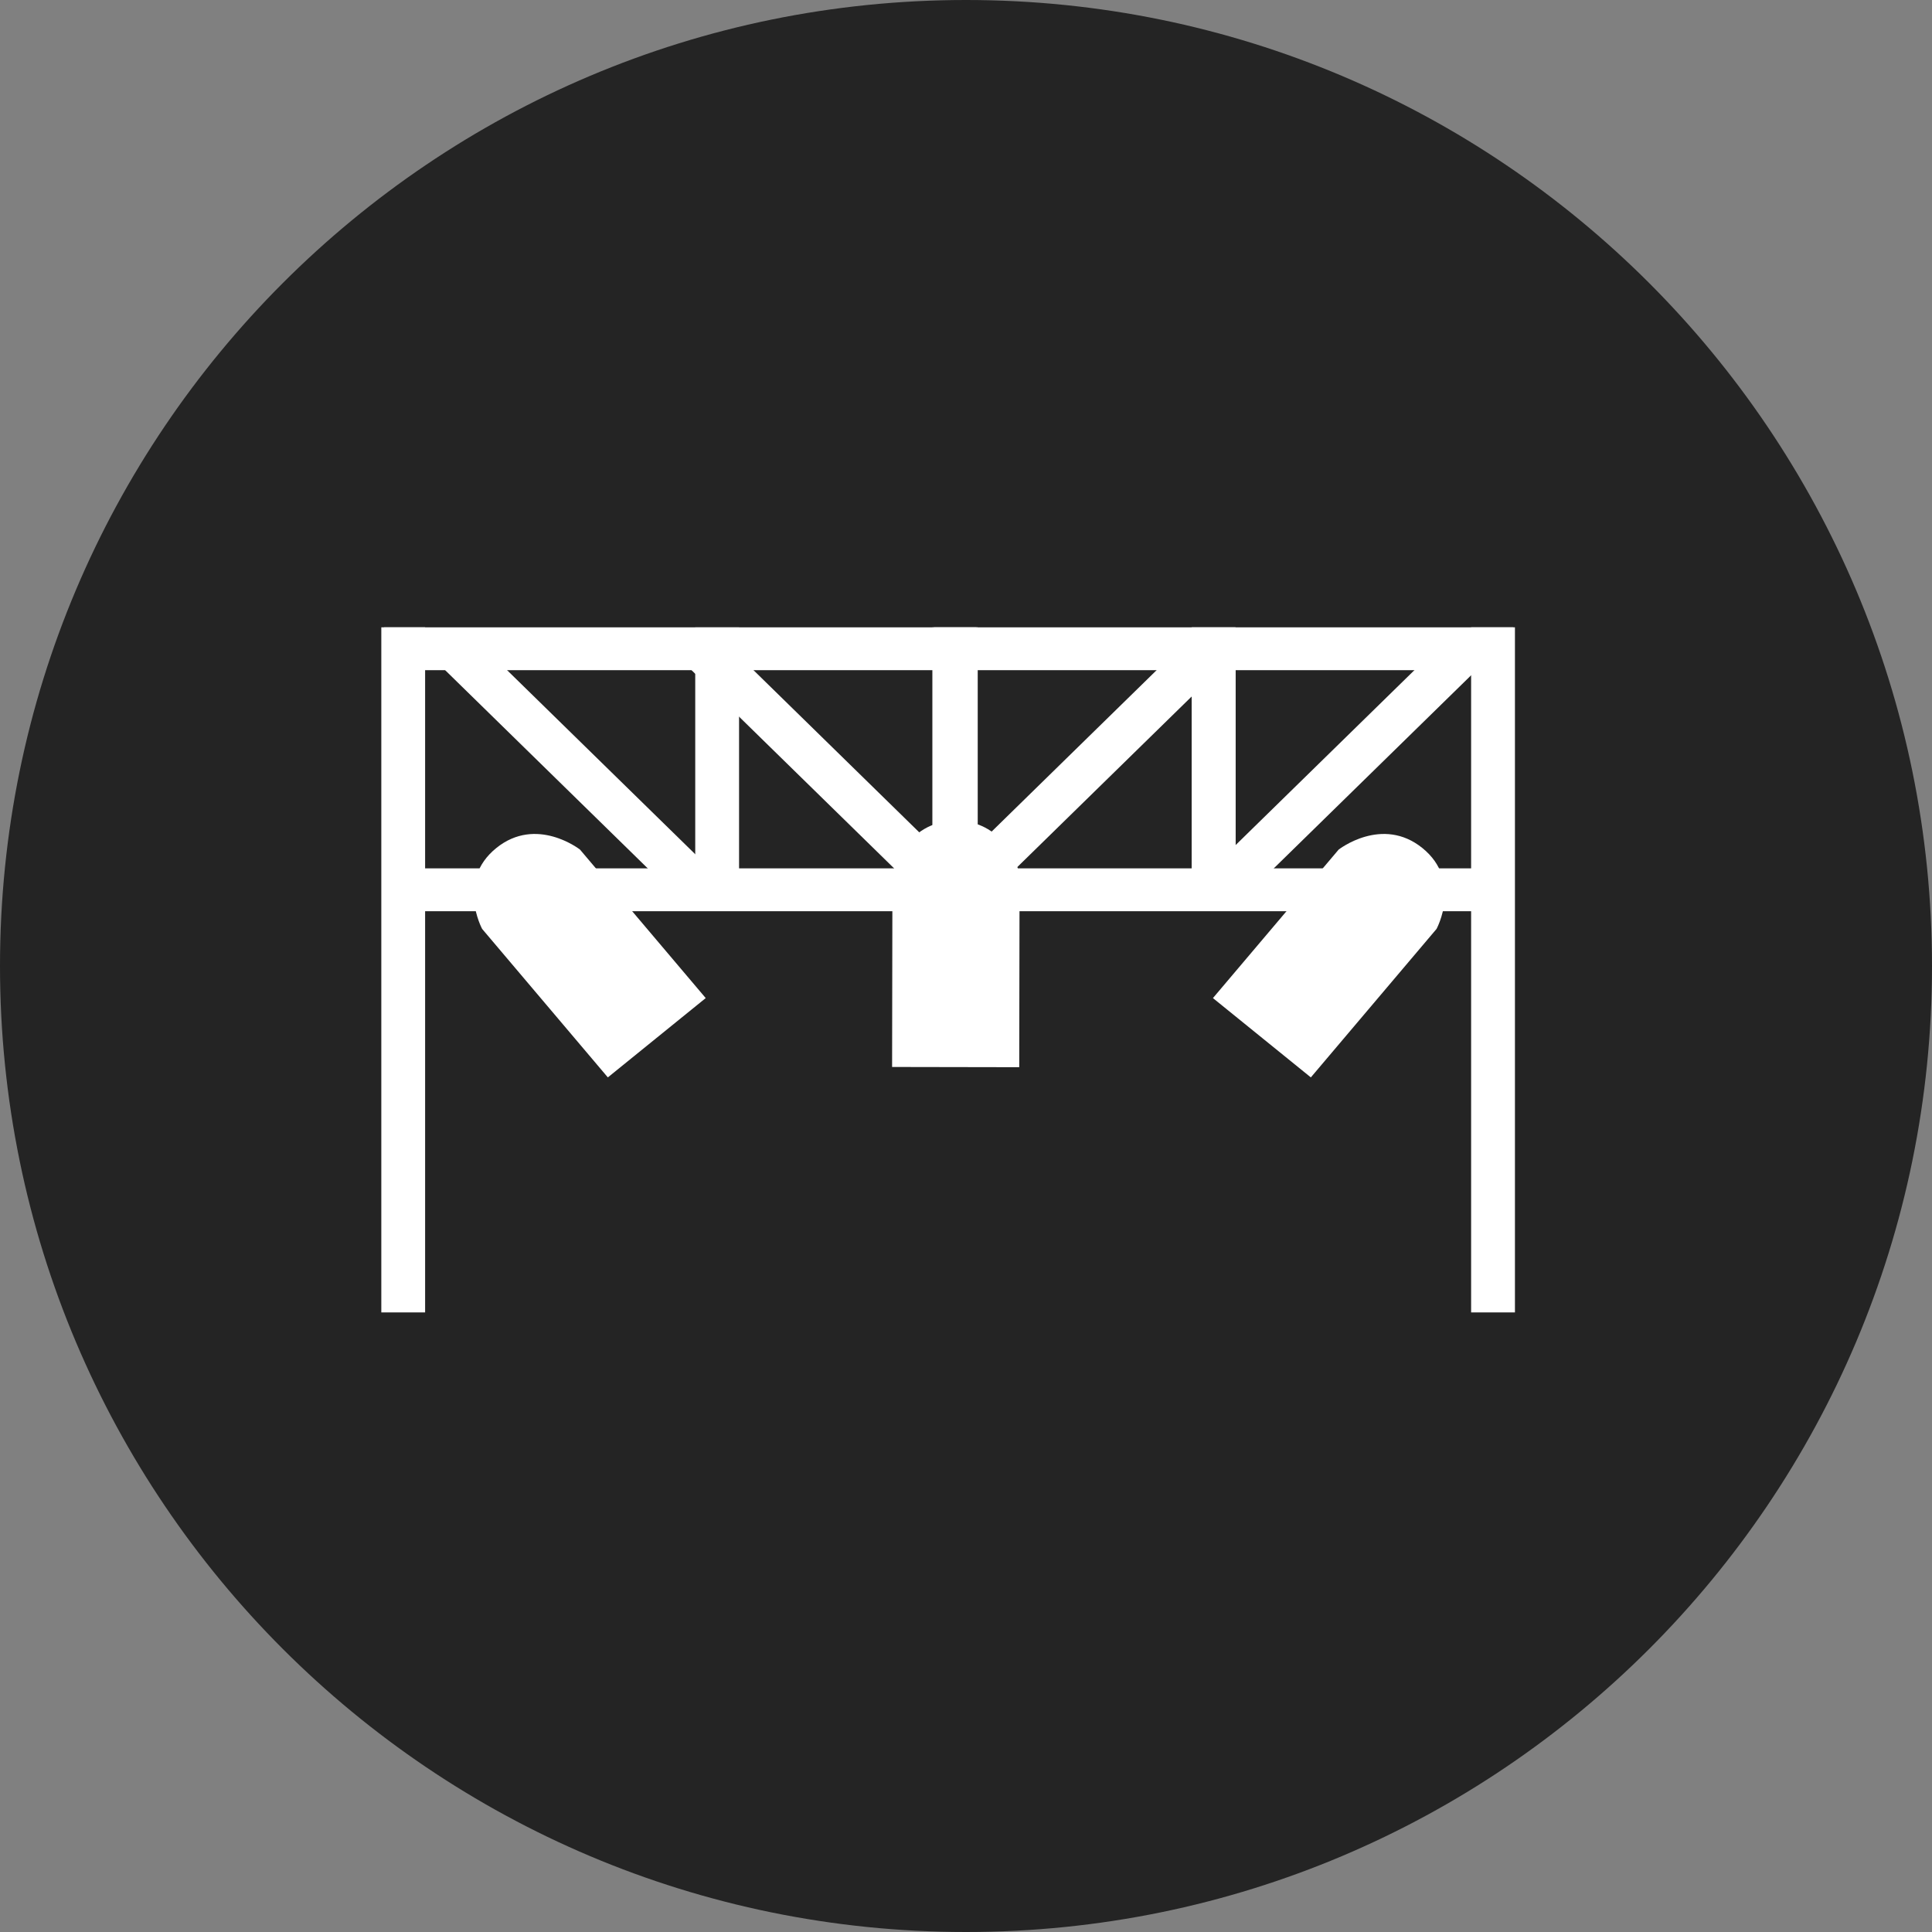 <svg width="76px" height="76px" viewBox="0 0 76 76" version="1.1" xmlns="http://www.w3.org/2000/svg" xmlns:xlink="http://www.w3.org/1999/xlink">
    <rect x="0" y="0" width="76" height="76" fill="#808080" stroke="none"/>
    <!-- Generator: Sketch 3.8.3 (29802) - http://www.bohemiancoding.com/sketch -->
    <desc>Created with Sketch.</desc>
    <defs>
        <polygon id="path-1" points="0 27.091 44.594 27.091 44.594 0.142 0 0.142"></polygon>
    </defs>
    <g id="Stages-Icon-Circle" stroke="none" stroke-width="1" fill="none" fill-rule="evenodd">
        <path d="M38,76 C58.987,76 76,58.987 76,38 C76,17.013 58.987,0 38,0 C17.013,0 0,17.013 0,38 C0,58.987 17.013,76 38,76 Z" id="Oval-3" fill="#242424"></path>
        <g id="Stages-Icon" transform="translate(15, 24)">
            <polygon id="Fill-1" fill="#FFFFFF" points="0.109 2.363 44.522 2.363 44.522 0.678 0.109 0.678"></polygon>
            <polygon id="Fill-2" fill="#FFFFFF" points="0 27.627 1.723 27.627 1.723 0.677 0 0.677"></polygon>
            <polygon id="Fill-3" fill="#FFFFFF" points="42.87 27.627 44.594 27.627 44.594 0.677 42.87 0.677"></polygon>
            <polygon id="Fill-4" fill="#FFFFFF" points="21.738 11.836 23.461 11.836 23.461 0.678 21.738 0.678"></polygon>
            <polygon id="Fill-5" fill="#FFFFFF" points="22.451 10.236 23.669 11.428 33.092 2.21 31.874 1.017"></polygon>
            <g id="Group-20" transform="translate(0, 0.536)">
                <path d="M20.093,17.436 L25.094,17.445 L25.107,9.86 C25.107,9.86 24.665,7.756 22.609,7.753 C20.554,7.75 20.106,9.852 20.106,9.852 L20.093,17.436 L20.093,17.436 Z" id="Fill-6" fill="#FFFFFF"></path>
                <path d="M32.714,14.726 L36.565,17.846 L41.51,12.005 C41.51,12.005 42.538,10.107 40.955,8.825 C39.372,7.542 37.659,8.885 37.659,8.885 L32.714,14.726 Z" id="Fill-8" fill="#FFFFFF"></path>
                <mask id="mask-2" fill="white">
                    <use xlink:href="#path-1"></use>
                </mask>
                <g id="Clip-11"></g>
                <polygon id="Fill-10" fill="#FFFFFF" mask="url(#mask-2)" points="21.677 11.299 23.4 11.299 23.4 0.141 21.677 0.141"></polygon>
                <polygon id="Fill-12" fill="#FFFFFF" mask="url(#mask-2)" points="31.879 11.299 33.603 11.299 33.603 0.141 31.879 0.141"></polygon>
                <polygon id="Fill-13" fill="#FFFFFF" mask="url(#mask-2)" points="12.349 11.299 14.073 11.299 14.073 0.141 12.349 0.141"></polygon>
                <polygon id="Fill-14" fill="#FFFFFF" mask="url(#mask-2)" points="13.265 0.481 22.687 9.699 21.468 10.891 12.046 1.673"></polygon>
                <polygon id="Fill-15" fill="#FFFFFF" mask="url(#mask-2)" points="31.879 11.299 33.603 11.299 33.603 0.141 31.879 0.141"></polygon>
                <polygon id="Fill-16" fill="#FFFFFF" mask="url(#mask-2)" points="42.015 0.481 32.592 9.699 33.811 10.891 43.233 1.673"></polygon>
                <polygon id="Fill-17" fill="#FFFFFF" mask="url(#mask-2)" points="0.109 11.309 44.522 11.309 44.522 9.623 0.109 9.623"></polygon>
                <polygon id="Fill-18" fill="#FFFFFF" mask="url(#mask-2)" points="3.572 0.481 12.995 9.699 11.776 10.891 2.354 1.673"></polygon>
                <path d="M12.761,14.726 L8.911,17.846 L3.966,12.005 C3.966,12.005 2.937,10.107 4.521,8.825 C6.103,7.542 7.816,8.885 7.816,8.885 L12.761,14.726 Z" id="Fill-19" fill="#FFFFFF" mask="url(#mask-2)"></path>
            </g>
        </g>
    </g>
</svg>
